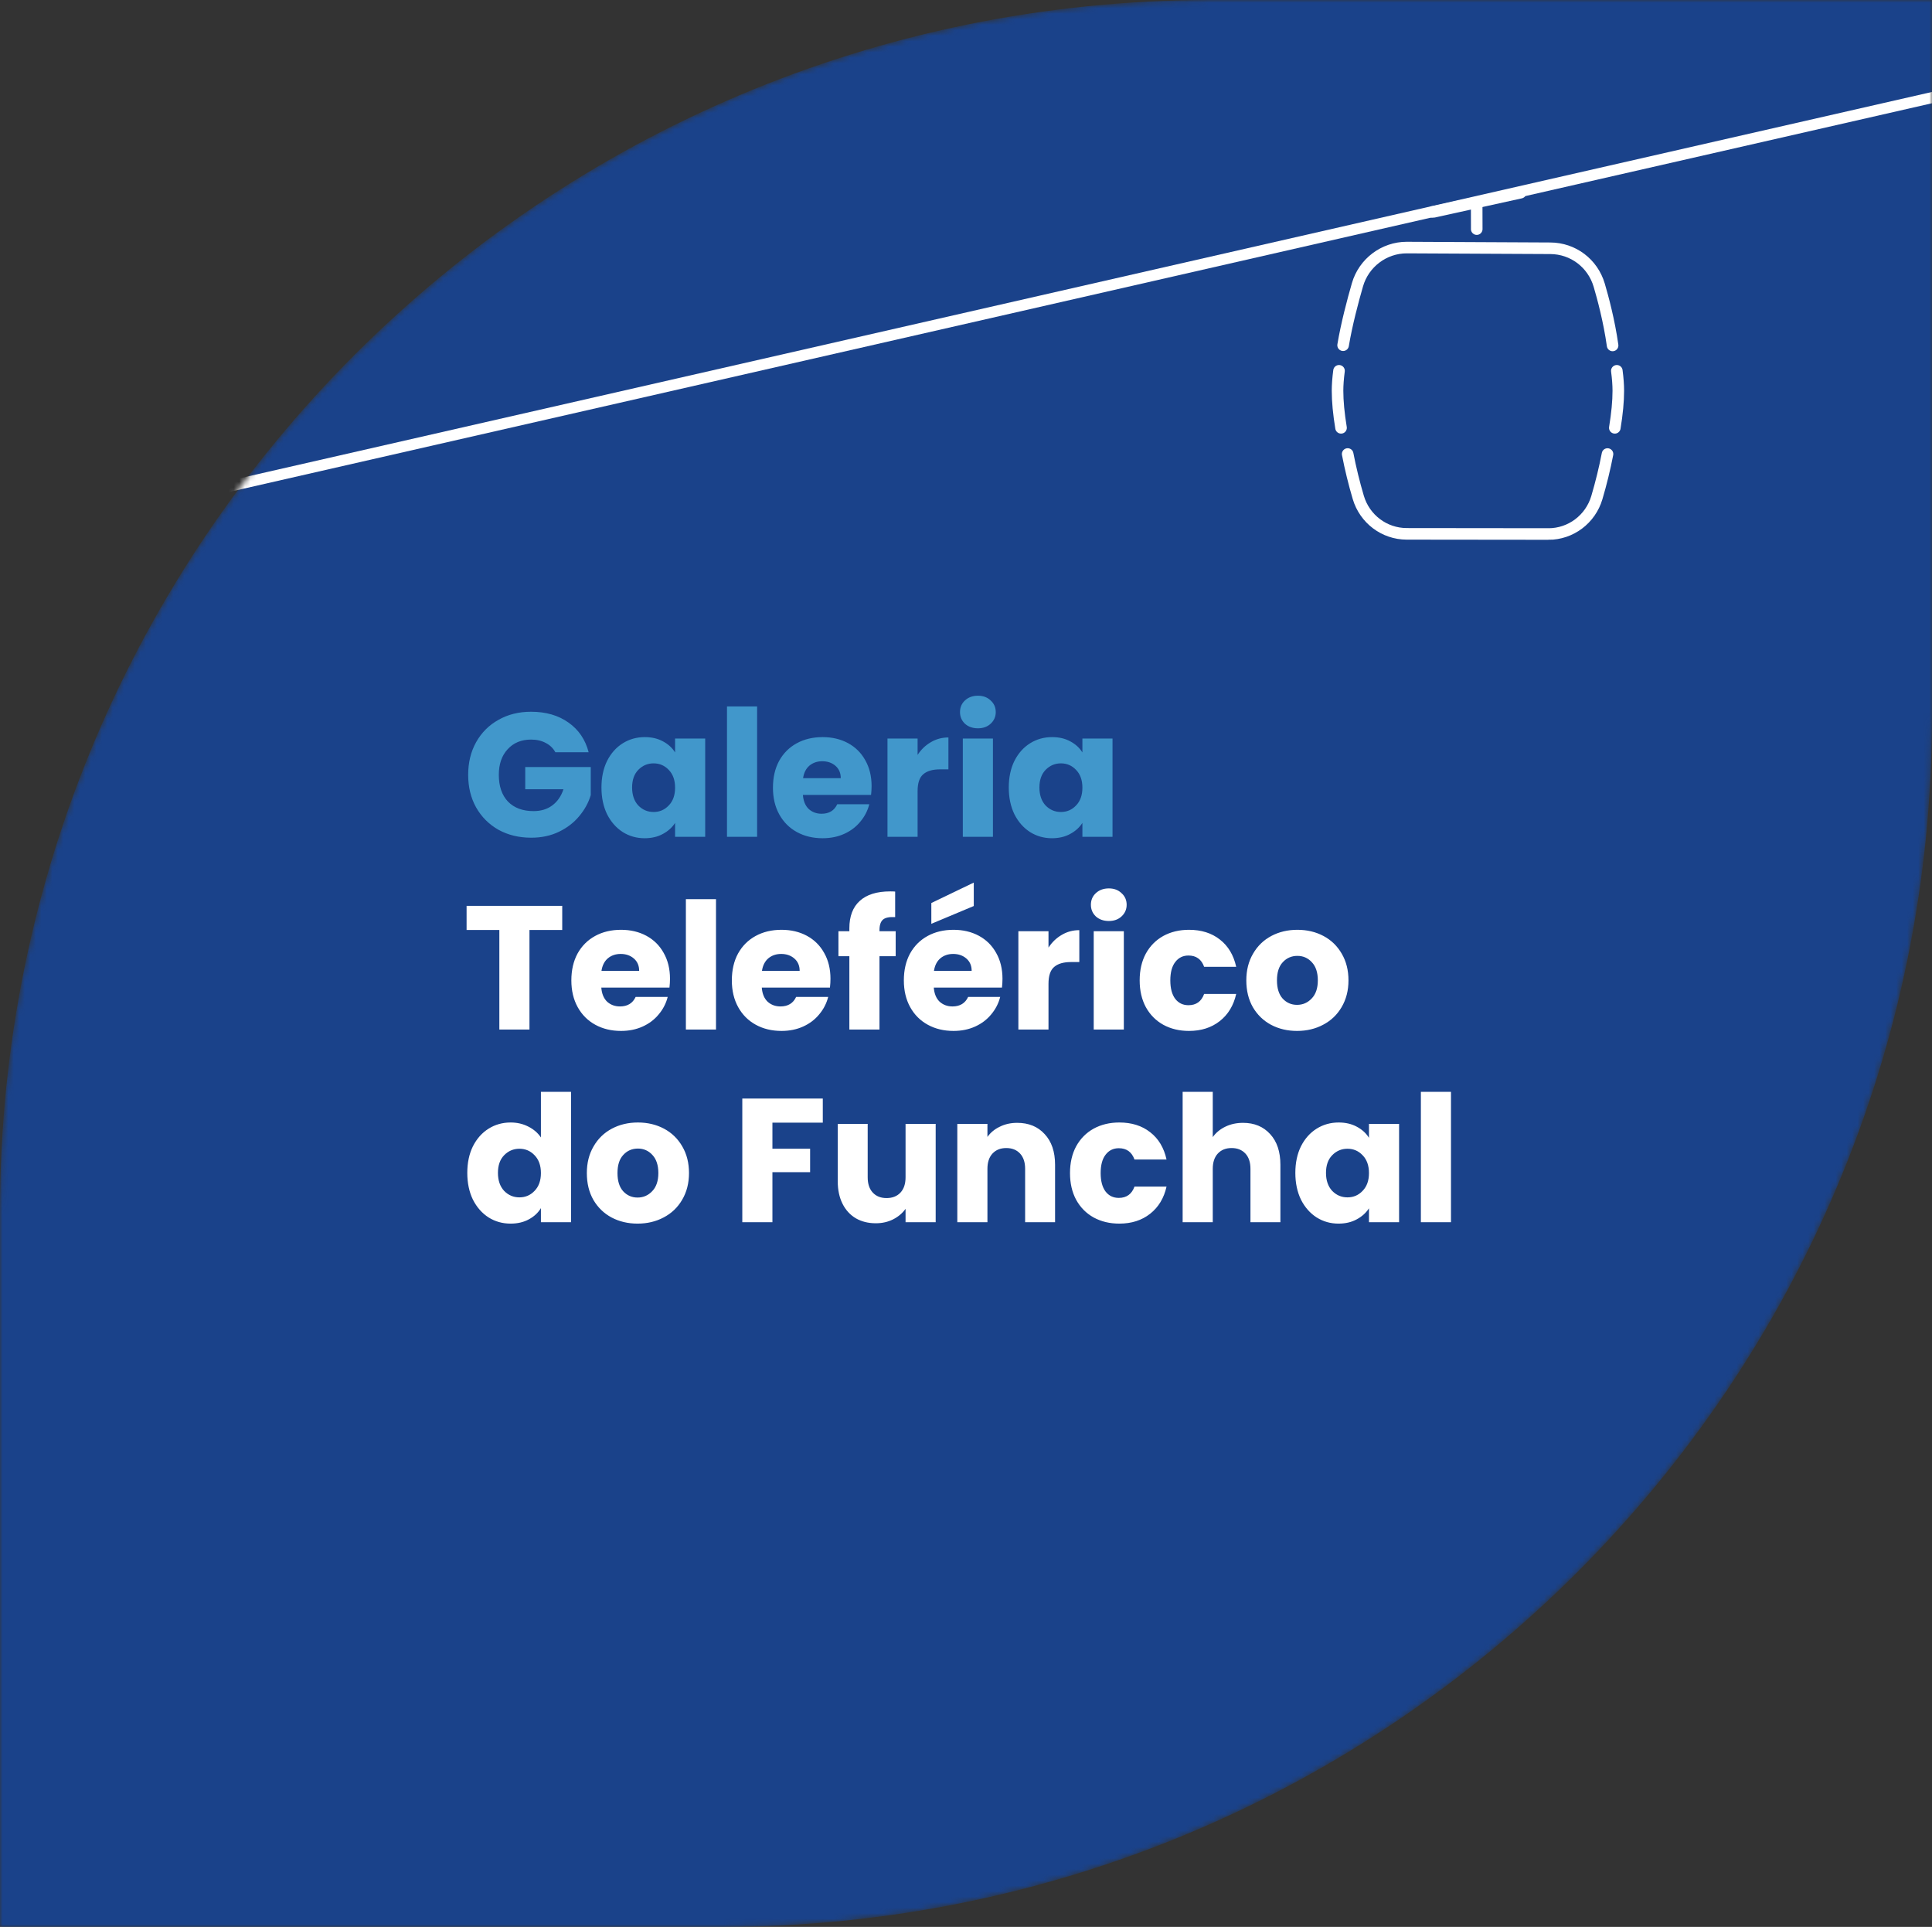 <svg width="351" height="350" viewBox="0 0 351 350" fill="none" xmlns="http://www.w3.org/2000/svg">
<rect x="0" y="0" width="351" height="350" fill="#333333" stroke="none"/>
<mask id="mask0_24_4166" style="mask-type:alpha" maskUnits="userSpaceOnUse" x="0" y="0" width="351" height="350">
<path d="M0 220C0 98.497 98.497 0 220 0H351V130C351 251.503 252.503 350 131 350H0V220Z" fill="#1A428A"/>
</mask>
<g mask="url(#mask0_24_4166)">
<path d="M0 220C0 98.497 98.497 0 220 0H351V130C351 251.503 252.503 350 131 350H0V220Z" fill="#1A428A"/>
<path d="M100.896 136.64C100.491 135.893 99.904 135.328 99.136 134.944C98.389 134.539 97.504 134.336 96.48 134.336C94.709 134.336 93.291 134.923 92.224 136.096C91.157 137.248 90.624 138.795 90.624 140.736C90.624 142.805 91.179 144.427 92.288 145.6C93.419 146.752 94.965 147.328 96.928 147.328C98.272 147.328 99.403 146.987 100.32 146.304C101.259 145.621 101.941 144.64 102.368 143.36H95.424V139.328H107.328V144.416C106.923 145.781 106.229 147.051 105.248 148.224C104.288 149.397 103.061 150.347 101.568 151.072C100.075 151.797 98.389 152.16 96.512 152.16C94.293 152.16 92.309 151.68 90.56 150.72C88.832 149.739 87.477 148.384 86.496 146.656C85.536 144.928 85.056 142.955 85.056 140.736C85.056 138.517 85.536 136.544 86.496 134.816C87.477 133.067 88.832 131.712 90.56 130.752C92.288 129.771 94.261 129.28 96.48 129.28C99.168 129.28 101.429 129.931 103.264 131.232C105.12 132.533 106.347 134.336 106.944 136.64H100.896ZM109.271 143.04C109.271 141.205 109.612 139.595 110.295 138.208C110.999 136.821 111.948 135.755 113.143 135.008C114.338 134.261 115.671 133.888 117.143 133.888C118.402 133.888 119.5 134.144 120.439 134.656C121.399 135.168 122.135 135.84 122.647 136.672V134.144H128.119V152H122.647V149.472C122.114 150.304 121.367 150.976 120.407 151.488C119.468 152 118.37 152.256 117.111 152.256C115.66 152.256 114.338 151.883 113.143 151.136C111.948 150.368 110.999 149.291 110.295 147.904C109.612 146.496 109.271 144.875 109.271 143.04ZM122.647 143.072C122.647 141.707 122.263 140.629 121.495 139.84C120.748 139.051 119.831 138.656 118.743 138.656C117.655 138.656 116.727 139.051 115.959 139.84C115.212 140.608 114.839 141.675 114.839 143.04C114.839 144.405 115.212 145.493 115.959 146.304C116.727 147.093 117.655 147.488 118.743 147.488C119.831 147.488 120.748 147.093 121.495 146.304C122.263 145.515 122.647 144.437 122.647 143.072ZM137.55 128.32V152H132.078V128.32H137.55ZM158.347 142.784C158.347 143.296 158.315 143.829 158.251 144.384H145.867C145.953 145.493 146.305 146.347 146.923 146.944C147.563 147.52 148.342 147.808 149.259 147.808C150.625 147.808 151.574 147.232 152.107 146.08H157.931C157.633 147.253 157.089 148.309 156.299 149.248C155.531 150.187 154.561 150.923 153.387 151.456C152.214 151.989 150.902 152.256 149.451 152.256C147.702 152.256 146.145 151.883 144.779 151.136C143.414 150.389 142.347 149.323 141.579 147.936C140.811 146.549 140.427 144.928 140.427 143.072C140.427 141.216 140.801 139.595 141.547 138.208C142.315 136.821 143.382 135.755 144.747 135.008C146.113 134.261 147.681 133.888 149.451 133.888C151.179 133.888 152.715 134.251 154.059 134.976C155.403 135.701 156.449 136.736 157.195 138.08C157.963 139.424 158.347 140.992 158.347 142.784ZM152.747 141.344C152.747 140.405 152.427 139.659 151.787 139.104C151.147 138.549 150.347 138.272 149.387 138.272C148.47 138.272 147.691 138.539 147.051 139.072C146.433 139.605 146.049 140.363 145.899 141.344H152.747ZM166.706 137.12C167.346 136.139 168.146 135.371 169.106 134.816C170.066 134.24 171.133 133.952 172.306 133.952V139.744H170.802C169.437 139.744 168.413 140.043 167.73 140.64C167.047 141.216 166.706 142.24 166.706 143.712V152H161.234V134.144H166.706V137.12ZM177.674 132.288C176.714 132.288 175.924 132.011 175.306 131.456C174.708 130.88 174.41 130.176 174.41 129.344C174.41 128.491 174.708 127.787 175.306 127.232C175.924 126.656 176.714 126.368 177.674 126.368C178.612 126.368 179.38 126.656 179.978 127.232C180.596 127.787 180.906 128.491 180.906 129.344C180.906 130.176 180.596 130.88 179.978 131.456C179.38 132.011 178.612 132.288 177.674 132.288ZM180.394 134.144V152H174.922V134.144H180.394ZM183.271 143.04C183.271 141.205 183.612 139.595 184.295 138.208C184.999 136.821 185.948 135.755 187.143 135.008C188.338 134.261 189.671 133.888 191.143 133.888C192.402 133.888 193.5 134.144 194.439 134.656C195.399 135.168 196.135 135.84 196.647 136.672V134.144H202.119V152H196.647V149.472C196.114 150.304 195.367 150.976 194.407 151.488C193.468 152 192.37 152.256 191.111 152.256C189.66 152.256 188.338 151.883 187.143 151.136C185.948 150.368 184.999 149.291 184.295 147.904C183.612 146.496 183.271 144.875 183.271 143.04ZM196.647 143.072C196.647 141.707 196.263 140.629 195.495 139.84C194.748 139.051 193.831 138.656 192.743 138.656C191.655 138.656 190.727 139.051 189.959 139.84C189.212 140.608 188.839 141.675 188.839 143.04C188.839 144.405 189.212 145.493 189.959 146.304C190.727 147.093 191.655 147.488 192.743 147.488C193.831 147.488 194.748 147.093 195.495 146.304C196.263 145.515 196.647 144.437 196.647 143.072Z" fill="#4197CB"/>
<path d="M102.144 164.536V168.92H96.192V187H90.72V168.92H84.768V164.536H102.144ZM121.722 177.784C121.722 178.296 121.69 178.829 121.626 179.384H109.242C109.328 180.493 109.68 181.347 110.298 181.944C110.938 182.52 111.717 182.808 112.634 182.808C114 182.808 114.949 182.232 115.482 181.08H121.306C121.008 182.253 120.464 183.309 119.674 184.248C118.906 185.187 117.936 185.923 116.762 186.456C115.589 186.989 114.277 187.256 112.826 187.256C111.077 187.256 109.52 186.883 108.154 186.136C106.789 185.389 105.722 184.323 104.954 182.936C104.186 181.549 103.802 179.928 103.802 178.072C103.802 176.216 104.176 174.595 104.922 173.208C105.69 171.821 106.757 170.755 108.122 170.008C109.488 169.261 111.056 168.888 112.826 168.888C114.554 168.888 116.09 169.251 117.434 169.976C118.778 170.701 119.824 171.736 120.57 173.08C121.338 174.424 121.722 175.992 121.722 177.784ZM116.122 176.344C116.122 175.405 115.802 174.659 115.162 174.104C114.522 173.549 113.722 173.272 112.762 173.272C111.845 173.272 111.066 173.539 110.426 174.072C109.808 174.605 109.424 175.363 109.274 176.344H116.122ZM130.081 163.32V187H124.609V163.32H130.081ZM150.878 177.784C150.878 178.296 150.847 178.829 150.783 179.384H138.399C138.484 180.493 138.836 181.347 139.455 181.944C140.095 182.52 140.873 182.808 141.791 182.808C143.156 182.808 144.105 182.232 144.639 181.08H150.463C150.164 182.253 149.62 183.309 148.831 184.248C148.063 185.187 147.092 185.923 145.919 186.456C144.745 186.989 143.433 187.256 141.983 187.256C140.233 187.256 138.676 186.883 137.311 186.136C135.945 185.389 134.879 184.323 134.111 182.936C133.343 181.549 132.959 179.928 132.959 178.072C132.959 176.216 133.332 174.595 134.079 173.208C134.847 171.821 135.913 170.755 137.279 170.008C138.644 169.261 140.212 168.888 141.983 168.888C143.711 168.888 145.247 169.251 146.591 169.976C147.935 170.701 148.98 171.736 149.727 173.08C150.495 174.424 150.878 175.992 150.878 177.784ZM145.279 176.344C145.279 175.405 144.959 174.659 144.319 174.104C143.679 173.549 142.879 173.272 141.919 173.272C141.001 173.272 140.223 173.539 139.583 174.072C138.964 174.605 138.58 175.363 138.431 176.344H145.279ZM162.725 173.688H159.781V187H154.309V173.688H152.325V169.144H154.309V168.632C154.309 166.435 154.939 164.771 156.197 163.64C157.456 162.488 159.301 161.912 161.733 161.912C162.139 161.912 162.437 161.923 162.629 161.944V166.584C161.584 166.52 160.848 166.669 160.421 167.032C159.995 167.395 159.781 168.045 159.781 168.984V169.144H162.725V173.688ZM182.128 177.784C182.128 178.296 182.097 178.829 182.033 179.384H169.649C169.734 180.493 170.086 181.347 170.705 181.944C171.345 182.52 172.123 182.808 173.041 182.808C174.406 182.808 175.355 182.232 175.889 181.08H181.713C181.414 182.253 180.87 183.309 180.081 184.248C179.313 185.187 178.342 185.923 177.169 186.456C175.995 186.989 174.683 187.256 173.233 187.256C171.483 187.256 169.926 186.883 168.561 186.136C167.195 185.389 166.129 184.323 165.361 182.936C164.593 181.549 164.209 179.928 164.209 178.072C164.209 176.216 164.582 174.595 165.329 173.208C166.097 171.821 167.163 170.755 168.529 170.008C169.894 169.261 171.462 168.888 173.233 168.888C174.961 168.888 176.497 169.251 177.841 169.976C179.185 170.701 180.23 171.736 180.977 173.08C181.745 174.424 182.128 175.992 182.128 177.784ZM176.529 176.344C176.529 175.405 176.209 174.659 175.569 174.104C174.929 173.549 174.129 173.272 173.169 173.272C172.251 173.272 171.473 173.539 170.833 174.072C170.214 174.605 169.83 175.363 169.681 176.344H176.529ZM176.913 164.568L169.201 167.8V164.024L176.913 160.312V164.568ZM190.487 172.12C191.127 171.139 191.927 170.371 192.887 169.816C193.847 169.24 194.914 168.952 196.087 168.952V174.744H194.583C193.218 174.744 192.194 175.043 191.511 175.64C190.829 176.216 190.487 177.24 190.487 178.712V187H185.015V169.144H190.487V172.12ZM201.455 167.288C200.495 167.288 199.705 167.011 199.087 166.456C198.489 165.88 198.191 165.176 198.191 164.344C198.191 163.491 198.489 162.787 199.087 162.232C199.705 161.656 200.495 161.368 201.455 161.368C202.393 161.368 203.161 161.656 203.759 162.232C204.377 162.787 204.687 163.491 204.687 164.344C204.687 165.176 204.377 165.88 203.759 166.456C203.161 167.011 202.393 167.288 201.455 167.288ZM204.175 169.144V187H198.703V169.144H204.175ZM207.052 178.072C207.052 176.216 207.426 174.595 208.172 173.208C208.94 171.821 209.996 170.755 211.34 170.008C212.706 169.261 214.263 168.888 216.012 168.888C218.252 168.888 220.119 169.475 221.612 170.648C223.127 171.821 224.119 173.475 224.588 175.608H218.764C218.274 174.243 217.324 173.56 215.916 173.56C214.914 173.56 214.114 173.955 213.516 174.744C212.919 175.512 212.62 176.621 212.62 178.072C212.62 179.523 212.919 180.643 213.516 181.432C214.114 182.2 214.914 182.584 215.916 182.584C217.324 182.584 218.274 181.901 218.764 180.536H224.588C224.119 182.627 223.127 184.269 221.612 185.464C220.098 186.659 218.231 187.256 216.012 187.256C214.263 187.256 212.706 186.883 211.34 186.136C209.996 185.389 208.94 184.323 208.172 182.936C207.426 181.549 207.052 179.928 207.052 178.072ZM235.643 187.256C233.894 187.256 232.315 186.883 230.907 186.136C229.521 185.389 228.422 184.323 227.611 182.936C226.822 181.549 226.427 179.928 226.427 178.072C226.427 176.237 226.833 174.627 227.643 173.24C228.454 171.832 229.563 170.755 230.971 170.008C232.379 169.261 233.958 168.888 235.707 168.888C237.457 168.888 239.035 169.261 240.443 170.008C241.851 170.755 242.961 171.832 243.771 173.24C244.582 174.627 244.987 176.237 244.987 178.072C244.987 179.907 244.571 181.528 243.739 182.936C242.929 184.323 241.809 185.389 240.379 186.136C238.971 186.883 237.393 187.256 235.643 187.256ZM235.643 182.52C236.689 182.52 237.574 182.136 238.299 181.368C239.046 180.6 239.419 179.501 239.419 178.072C239.419 176.643 239.057 175.544 238.331 174.776C237.627 174.008 236.753 173.624 235.707 173.624C234.641 173.624 233.755 174.008 233.051 174.776C232.347 175.523 231.995 176.621 231.995 178.072C231.995 179.501 232.337 180.6 233.019 181.368C233.723 182.136 234.598 182.52 235.643 182.52ZM84.896 213.04C84.896 211.205 85.237 209.595 85.92 208.208C86.624 206.821 87.573 205.755 88.768 205.008C89.963 204.261 91.296 203.888 92.768 203.888C93.941 203.888 95.008 204.133 95.968 204.624C96.949 205.115 97.717 205.776 98.272 206.608V198.32H103.744V222H98.272V219.44C97.76 220.293 97.024 220.976 96.064 221.488C95.125 222 94.027 222.256 92.768 222.256C91.296 222.256 89.963 221.883 88.768 221.136C87.573 220.368 86.624 219.291 85.92 217.904C85.237 216.496 84.896 214.875 84.896 213.04ZM98.272 213.072C98.272 211.707 97.888 210.629 97.12 209.84C96.373 209.051 95.456 208.656 94.368 208.656C93.28 208.656 92.352 209.051 91.584 209.84C90.837 210.608 90.464 211.675 90.464 213.04C90.464 214.405 90.837 215.493 91.584 216.304C92.352 217.093 93.28 217.488 94.368 217.488C95.456 217.488 96.373 217.093 97.12 216.304C97.888 215.515 98.272 214.437 98.272 213.072ZM115.831 222.256C114.081 222.256 112.503 221.883 111.095 221.136C109.708 220.389 108.609 219.323 107.799 217.936C107.009 216.549 106.615 214.928 106.615 213.072C106.615 211.237 107.02 209.627 107.831 208.24C108.641 206.832 109.751 205.755 111.159 205.008C112.567 204.261 114.145 203.888 115.895 203.888C117.644 203.888 119.223 204.261 120.631 205.008C122.039 205.755 123.148 206.832 123.959 208.24C124.769 209.627 125.175 211.237 125.175 213.072C125.175 214.907 124.759 216.528 123.927 217.936C123.116 219.323 121.996 220.389 120.567 221.136C119.159 221.883 117.58 222.256 115.831 222.256ZM115.831 217.52C116.876 217.52 117.761 217.136 118.487 216.368C119.233 215.6 119.607 214.501 119.607 213.072C119.607 211.643 119.244 210.544 118.519 209.776C117.815 209.008 116.94 208.624 115.895 208.624C114.828 208.624 113.943 209.008 113.239 209.776C112.535 210.523 112.183 211.621 112.183 213.072C112.183 214.501 112.524 215.6 113.207 216.368C113.911 217.136 114.785 217.52 115.831 217.52ZM149.483 199.536V203.92H140.331V208.656H147.179V212.912H140.331V222H134.859V199.536H149.483ZM169.991 204.144V222H164.519V219.568C163.964 220.357 163.207 220.997 162.247 221.488C161.308 221.957 160.263 222.192 159.111 222.192C157.746 222.192 156.54 221.893 155.495 221.296C154.45 220.677 153.639 219.792 153.063 218.64C152.487 217.488 152.199 216.133 152.199 214.576V204.144H157.639V213.84C157.639 215.035 157.948 215.963 158.567 216.624C159.186 217.285 160.018 217.616 161.063 217.616C162.13 217.616 162.972 217.285 163.591 216.624C164.21 215.963 164.519 215.035 164.519 213.84V204.144H169.991ZM184.802 203.952C186.892 203.952 188.556 204.635 189.794 206C191.052 207.344 191.682 209.2 191.682 211.568V222H186.242V212.304C186.242 211.109 185.932 210.181 185.314 209.52C184.695 208.859 183.863 208.528 182.818 208.528C181.772 208.528 180.94 208.859 180.322 209.52C179.703 210.181 179.394 211.109 179.394 212.304V222H173.922V204.144H179.394V206.512C179.948 205.723 180.695 205.104 181.634 204.656C182.572 204.187 183.628 203.952 184.802 203.952ZM194.396 213.072C194.396 211.216 194.769 209.595 195.516 208.208C196.284 206.821 197.34 205.755 198.684 205.008C200.049 204.261 201.607 203.888 203.356 203.888C205.596 203.888 207.463 204.475 208.956 205.648C210.471 206.821 211.463 208.475 211.932 210.608H206.108C205.617 209.243 204.668 208.56 203.26 208.56C202.257 208.56 201.457 208.955 200.86 209.744C200.263 210.512 199.964 211.621 199.964 213.072C199.964 214.523 200.263 215.643 200.86 216.432C201.457 217.2 202.257 217.584 203.26 217.584C204.668 217.584 205.617 216.901 206.108 215.536H211.932C211.463 217.627 210.471 219.269 208.956 220.464C207.441 221.659 205.575 222.256 203.356 222.256C201.607 222.256 200.049 221.883 198.684 221.136C197.34 220.389 196.284 219.323 195.516 217.936C194.769 216.549 194.396 214.928 194.396 213.072ZM225.835 203.952C227.883 203.952 229.526 204.635 230.763 206C232 207.344 232.619 209.2 232.619 211.568V222H227.179V212.304C227.179 211.109 226.87 210.181 226.251 209.52C225.632 208.859 224.8 208.528 223.755 208.528C222.71 208.528 221.878 208.859 221.259 209.52C220.64 210.181 220.331 211.109 220.331 212.304V222H214.859V198.32H220.331V206.544C220.886 205.755 221.643 205.125 222.603 204.656C223.563 204.187 224.64 203.952 225.835 203.952ZM235.334 213.04C235.334 211.205 235.675 209.595 236.358 208.208C237.062 206.821 238.011 205.755 239.206 205.008C240.4 204.261 241.734 203.888 243.206 203.888C244.464 203.888 245.563 204.144 246.502 204.656C247.462 205.168 248.198 205.84 248.71 206.672V204.144H254.182V222H248.71V219.472C248.176 220.304 247.43 220.976 246.47 221.488C245.531 222 244.432 222.256 243.174 222.256C241.723 222.256 240.4 221.883 239.206 221.136C238.011 220.368 237.062 219.291 236.358 217.904C235.675 216.496 235.334 214.875 235.334 213.04ZM248.71 213.072C248.71 211.707 248.326 210.629 247.558 209.84C246.811 209.051 245.894 208.656 244.806 208.656C243.718 208.656 242.79 209.051 242.022 209.84C241.275 210.608 240.902 211.675 240.902 213.04C240.902 214.405 241.275 215.493 242.022 216.304C242.79 217.093 243.718 217.488 244.806 217.488C245.894 217.488 246.811 217.093 247.558 216.304C248.326 215.515 248.71 214.437 248.71 213.072ZM263.612 198.32V222H258.14V198.32H263.612Z" fill="white"/>
<line x1="5.602" y1="96.556" x2="432.953" y2="-0.975" stroke="white" stroke-width="2"/>
<path d="M260.296 38.491C260.362 38.491 260.428 38.486 260.494 38.475L276.26 35" stroke="white" stroke-width="2.102" stroke-linecap="round"/>
<path d="M268.279 37.129L268.29 41.616L268.287 41.613" stroke="white" stroke-width="2.102" stroke-linecap="round" stroke-linejoin="round"/>
<path d="M244.841 82.465C245.33 85.013 246.006 87.782 246.773 90.36C247.936 94.275 251.503 96.961 255.561 96.967L281.3 96.995H281.311V97C285.375 97 288.947 94.311 290.11 90.391C290.879 87.801 291.558 85.024 292.047 82.47" stroke="white" stroke-width="2.102" stroke-linecap="round"/>
<path d="M244.011 62.704C244.655 58.872 245.767 54.667 246.619 51.724C247.771 47.74 251.445 44.968 255.567 44.968H255.611L281.654 45.095C285.787 45.114 289.357 47.806 290.539 51.793C291.193 54.003 292.341 58.252 292.973 62.745" stroke="white" stroke-width="2.102" stroke-linecap="round"/>
<path d="M243.635 77.709C243.214 75.156 243 72.896 243 70.976C243 69.924 243.088 68.732 243.269 67.352" stroke="white" stroke-width="2.102" stroke-linecap="round"/>
<path d="M293.374 77.709C293.795 75.156 294.009 72.896 294.009 70.976C294.009 69.924 293.921 68.732 293.74 67.352" stroke="white" stroke-width="2.102" stroke-linecap="round"/>
</g>
</svg>
